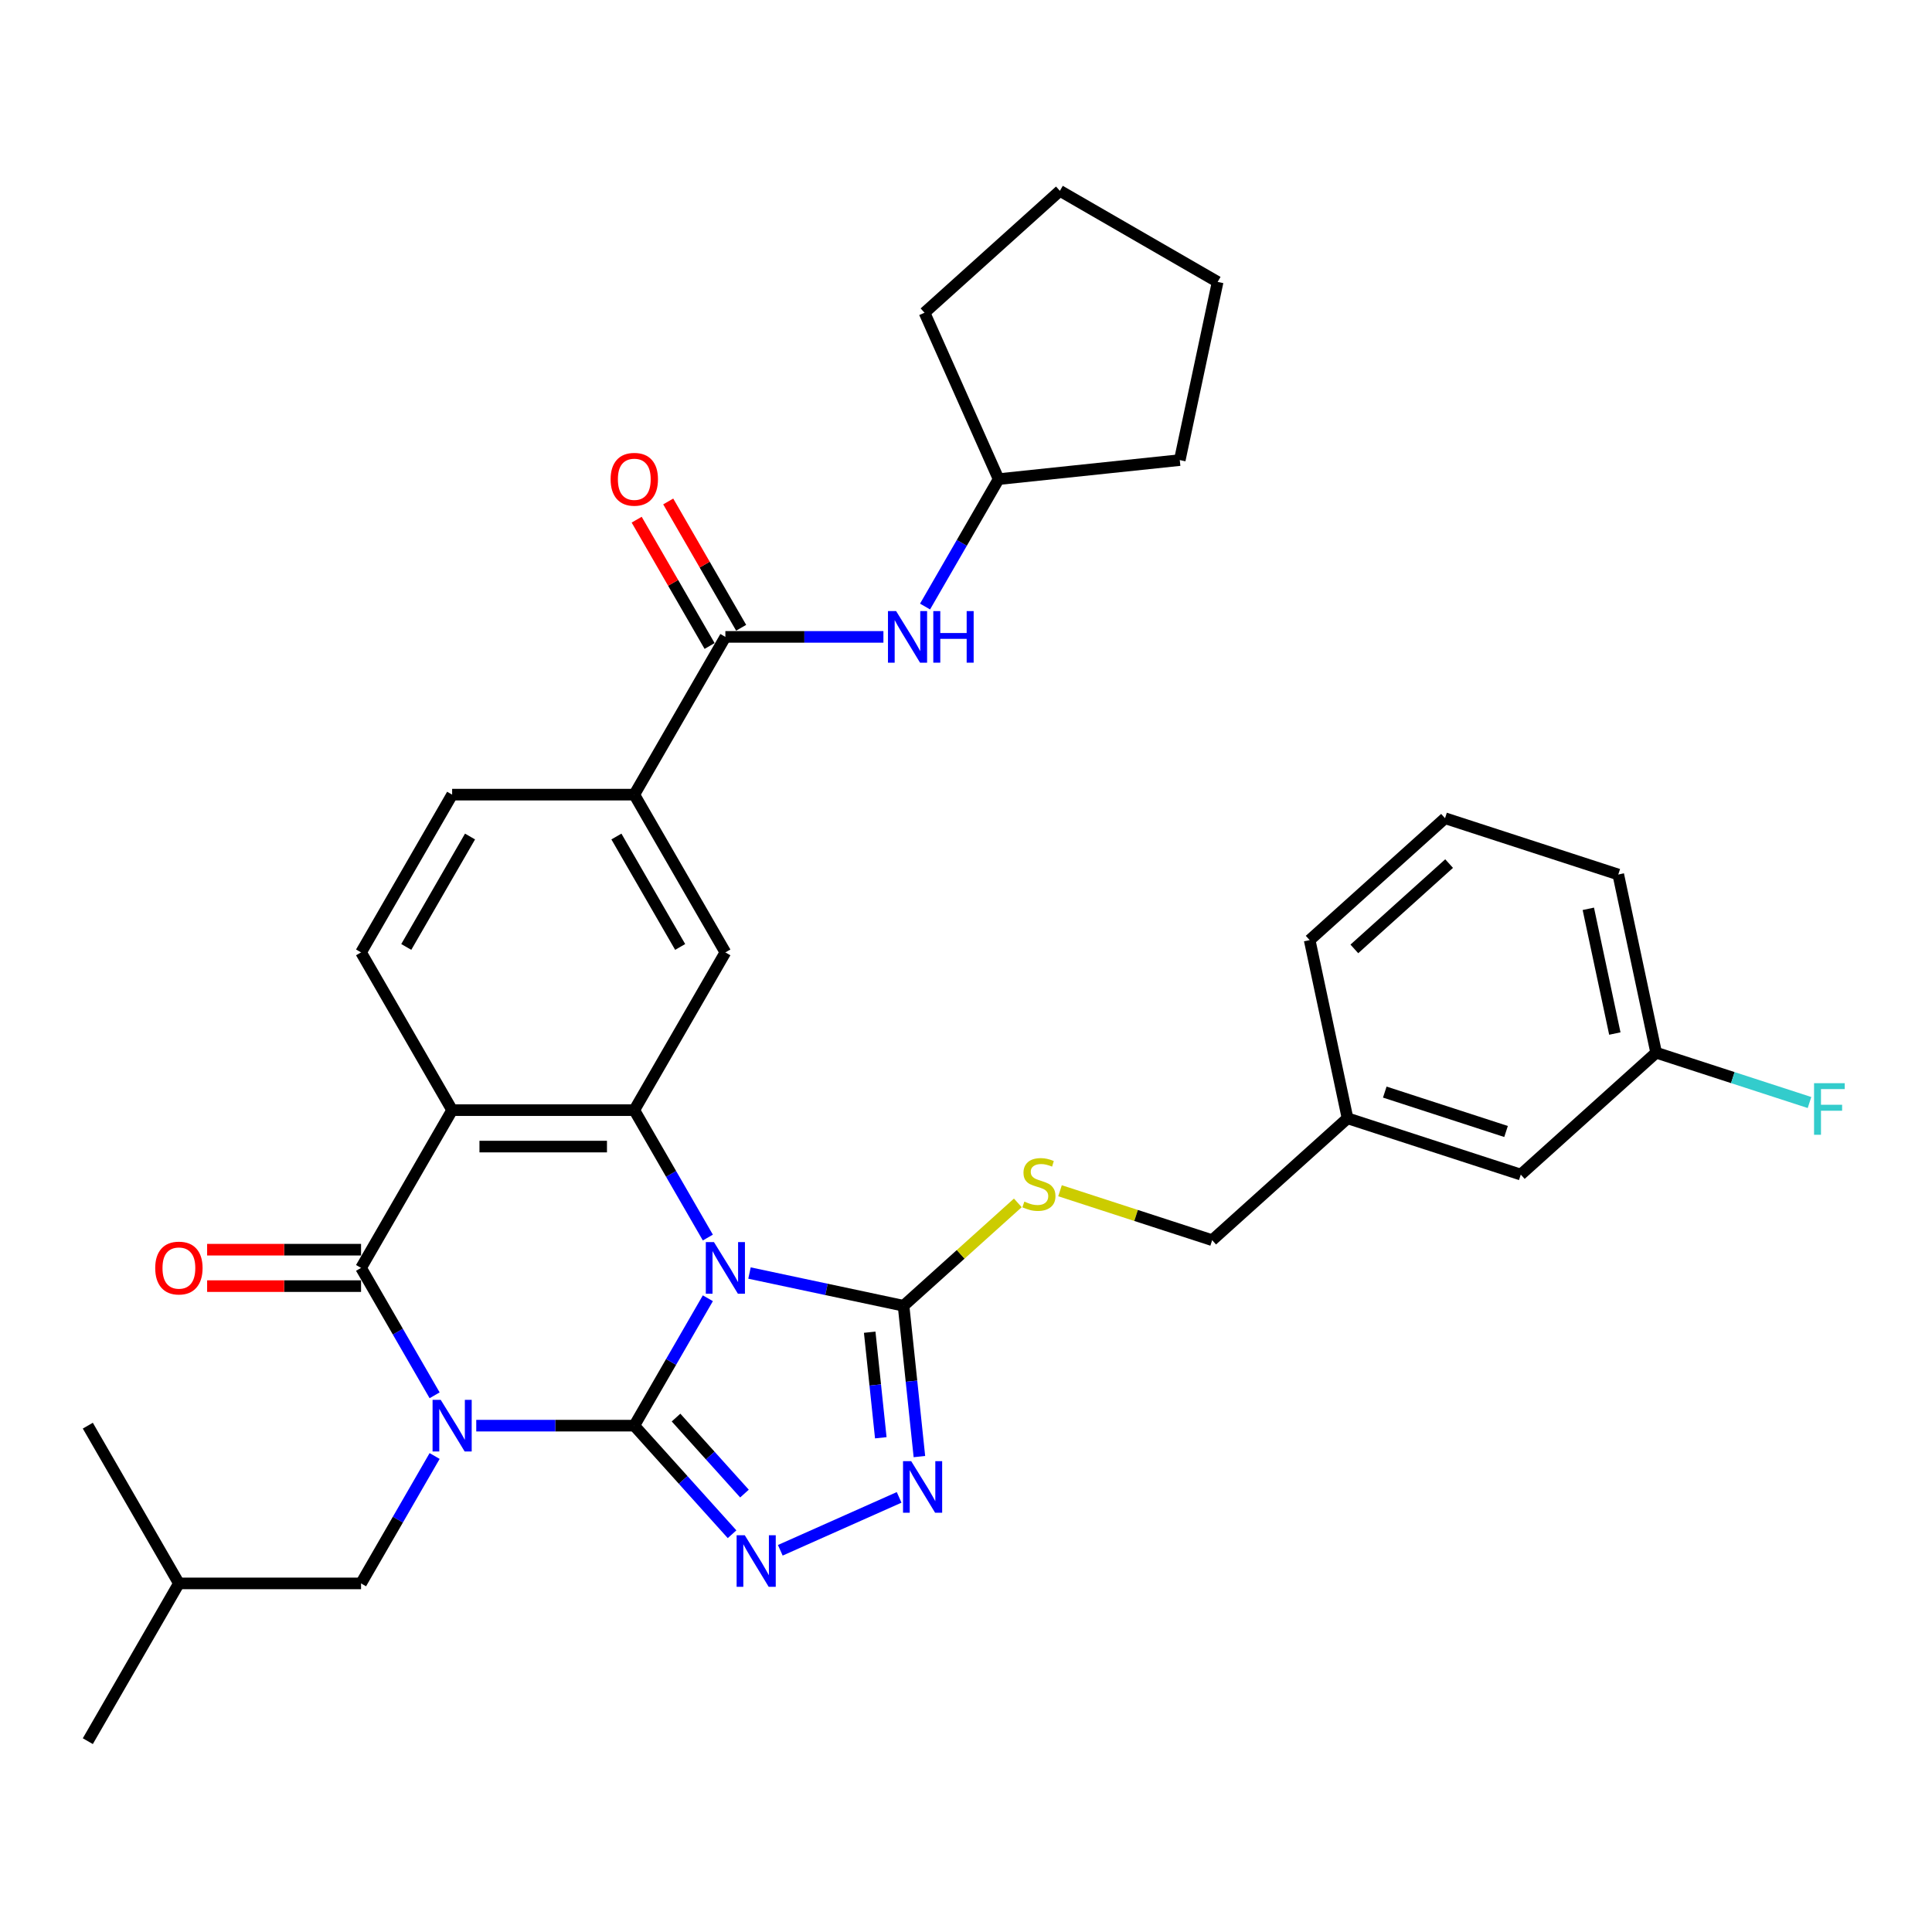 <?xml version='1.0' encoding='iso-8859-1'?>
<svg version='1.1' baseProfile='full'
              xmlns='http://www.w3.org/2000/svg'
                      xmlns:rdkit='http://www.rdkit.org/xml'
                      xmlns:xlink='http://www.w3.org/1999/xlink'
                  xml:space='preserve'
width='1000px' height='1000px' viewBox='0 0 1000 1000'>
<!-- END OF HEADER -->
<rect style='opacity:1.0;fill:#FFFFFF;stroke:none' width='1000' height='1000' x='0' y='0'> </rect>
<path class='bond-0' d='M 328.31,737.918 L 287.409,737.918' style='fill:none;fill-rule:evenodd;stroke:#000000;stroke-width:6px;stroke-linecap:butt;stroke-linejoin:miter;stroke-opacity:1' />
<path class='bond-0' d='M 287.409,737.918 L 246.508,737.918' style='fill:none;fill-rule:evenodd;stroke:#0000FF;stroke-width:6px;stroke-linecap:butt;stroke-linejoin:miter;stroke-opacity:1' />
<path class='bond-1' d='M 328.31,737.918 L 347.347,704.945' style='fill:none;fill-rule:evenodd;stroke:#000000;stroke-width:6px;stroke-linecap:butt;stroke-linejoin:miter;stroke-opacity:1' />
<path class='bond-1' d='M 347.347,704.945 L 366.384,671.973' style='fill:none;fill-rule:evenodd;stroke:#0000FF;stroke-width:6px;stroke-linecap:butt;stroke-linejoin:miter;stroke-opacity:1' />
<path class='bond-5' d='M 328.31,737.918 L 353.613,766.02' style='fill:none;fill-rule:evenodd;stroke:#000000;stroke-width:6px;stroke-linecap:butt;stroke-linejoin:miter;stroke-opacity:1' />
<path class='bond-5' d='M 353.613,766.02 L 378.916,794.121' style='fill:none;fill-rule:evenodd;stroke:#0000FF;stroke-width:6px;stroke-linecap:butt;stroke-linejoin:miter;stroke-opacity:1' />
<path class='bond-5' d='M 349.914,733.731 L 367.626,753.402' style='fill:none;fill-rule:evenodd;stroke:#000000;stroke-width:6px;stroke-linecap:butt;stroke-linejoin:miter;stroke-opacity:1' />
<path class='bond-5' d='M 367.626,753.402 L 385.338,773.073' style='fill:none;fill-rule:evenodd;stroke:#0000FF;stroke-width:6px;stroke-linecap:butt;stroke-linejoin:miter;stroke-opacity:1' />
<path class='bond-2' d='M 224.956,722.21 L 205.919,689.237' style='fill:none;fill-rule:evenodd;stroke:#0000FF;stroke-width:6px;stroke-linecap:butt;stroke-linejoin:miter;stroke-opacity:1' />
<path class='bond-2' d='M 205.919,689.237 L 186.882,656.265' style='fill:none;fill-rule:evenodd;stroke:#000000;stroke-width:6px;stroke-linecap:butt;stroke-linejoin:miter;stroke-opacity:1' />
<path class='bond-12' d='M 224.956,753.626 L 205.919,786.599' style='fill:none;fill-rule:evenodd;stroke:#0000FF;stroke-width:6px;stroke-linecap:butt;stroke-linejoin:miter;stroke-opacity:1' />
<path class='bond-12' d='M 205.919,786.599 L 186.882,819.571' style='fill:none;fill-rule:evenodd;stroke:#000000;stroke-width:6px;stroke-linecap:butt;stroke-linejoin:miter;stroke-opacity:1' />
<path class='bond-3' d='M 366.384,640.557 L 347.347,607.584' style='fill:none;fill-rule:evenodd;stroke:#0000FF;stroke-width:6px;stroke-linecap:butt;stroke-linejoin:miter;stroke-opacity:1' />
<path class='bond-3' d='M 347.347,607.584 L 328.31,574.611' style='fill:none;fill-rule:evenodd;stroke:#000000;stroke-width:6px;stroke-linecap:butt;stroke-linejoin:miter;stroke-opacity:1' />
<path class='bond-6' d='M 387.936,658.918 L 427.807,667.393' style='fill:none;fill-rule:evenodd;stroke:#0000FF;stroke-width:6px;stroke-linecap:butt;stroke-linejoin:miter;stroke-opacity:1' />
<path class='bond-6' d='M 427.807,667.393 L 467.677,675.868' style='fill:none;fill-rule:evenodd;stroke:#000000;stroke-width:6px;stroke-linecap:butt;stroke-linejoin:miter;stroke-opacity:1' />
<path class='bond-15' d='M 186.882,646.836 L 147.047,646.836' style='fill:none;fill-rule:evenodd;stroke:#000000;stroke-width:6px;stroke-linecap:butt;stroke-linejoin:miter;stroke-opacity:1' />
<path class='bond-15' d='M 147.047,646.836 L 107.211,646.836' style='fill:none;fill-rule:evenodd;stroke:#FF0000;stroke-width:6px;stroke-linecap:butt;stroke-linejoin:miter;stroke-opacity:1' />
<path class='bond-15' d='M 186.882,665.693 L 147.047,665.693' style='fill:none;fill-rule:evenodd;stroke:#000000;stroke-width:6px;stroke-linecap:butt;stroke-linejoin:miter;stroke-opacity:1' />
<path class='bond-15' d='M 147.047,665.693 L 107.211,665.693' style='fill:none;fill-rule:evenodd;stroke:#FF0000;stroke-width:6px;stroke-linecap:butt;stroke-linejoin:miter;stroke-opacity:1' />
<path class='bond-35' d='M 186.882,656.265 L 234.025,574.611' style='fill:none;fill-rule:evenodd;stroke:#000000;stroke-width:6px;stroke-linecap:butt;stroke-linejoin:miter;stroke-opacity:1' />
<path class='bond-4' d='M 328.31,574.611 L 234.025,574.611' style='fill:none;fill-rule:evenodd;stroke:#000000;stroke-width:6px;stroke-linecap:butt;stroke-linejoin:miter;stroke-opacity:1' />
<path class='bond-4' d='M 314.167,593.468 L 248.168,593.468' style='fill:none;fill-rule:evenodd;stroke:#000000;stroke-width:6px;stroke-linecap:butt;stroke-linejoin:miter;stroke-opacity:1' />
<path class='bond-9' d='M 328.31,574.611 L 375.453,492.958' style='fill:none;fill-rule:evenodd;stroke:#000000;stroke-width:6px;stroke-linecap:butt;stroke-linejoin:miter;stroke-opacity:1' />
<path class='bond-11' d='M 234.025,574.611 L 186.882,492.958' style='fill:none;fill-rule:evenodd;stroke:#000000;stroke-width:6px;stroke-linecap:butt;stroke-linejoin:miter;stroke-opacity:1' />
<path class='bond-7' d='M 403.882,802.428 L 465.391,775.042' style='fill:none;fill-rule:evenodd;stroke:#0000FF;stroke-width:6px;stroke-linecap:butt;stroke-linejoin:miter;stroke-opacity:1' />
<path class='bond-13' d='M 467.677,675.868 L 497.252,649.239' style='fill:none;fill-rule:evenodd;stroke:#000000;stroke-width:6px;stroke-linecap:butt;stroke-linejoin:miter;stroke-opacity:1' />
<path class='bond-13' d='M 497.252,649.239 L 526.827,622.609' style='fill:none;fill-rule:evenodd;stroke:#CCCC00;stroke-width:6px;stroke-linecap:butt;stroke-linejoin:miter;stroke-opacity:1' />
<path class='bond-34' d='M 467.677,675.868 L 471.78,714.898' style='fill:none;fill-rule:evenodd;stroke:#000000;stroke-width:6px;stroke-linecap:butt;stroke-linejoin:miter;stroke-opacity:1' />
<path class='bond-34' d='M 471.78,714.898 L 475.882,753.928' style='fill:none;fill-rule:evenodd;stroke:#0000FF;stroke-width:6px;stroke-linecap:butt;stroke-linejoin:miter;stroke-opacity:1' />
<path class='bond-34' d='M 450.154,689.548 L 453.026,716.869' style='fill:none;fill-rule:evenodd;stroke:#000000;stroke-width:6px;stroke-linecap:butt;stroke-linejoin:miter;stroke-opacity:1' />
<path class='bond-34' d='M 453.026,716.869 L 455.897,744.19' style='fill:none;fill-rule:evenodd;stroke:#0000FF;stroke-width:6px;stroke-linecap:butt;stroke-linejoin:miter;stroke-opacity:1' />
<path class='bond-8' d='M 375.453,329.651 L 328.31,411.305' style='fill:none;fill-rule:evenodd;stroke:#000000;stroke-width:6px;stroke-linecap:butt;stroke-linejoin:miter;stroke-opacity:1' />
<path class='bond-14' d='M 375.453,329.651 L 416.353,329.651' style='fill:none;fill-rule:evenodd;stroke:#000000;stroke-width:6px;stroke-linecap:butt;stroke-linejoin:miter;stroke-opacity:1' />
<path class='bond-14' d='M 416.353,329.651 L 457.254,329.651' style='fill:none;fill-rule:evenodd;stroke:#0000FF;stroke-width:6px;stroke-linecap:butt;stroke-linejoin:miter;stroke-opacity:1' />
<path class='bond-17' d='M 383.618,324.937 L 364.744,292.247' style='fill:none;fill-rule:evenodd;stroke:#000000;stroke-width:6px;stroke-linecap:butt;stroke-linejoin:miter;stroke-opacity:1' />
<path class='bond-17' d='M 364.744,292.247 L 345.871,259.557' style='fill:none;fill-rule:evenodd;stroke:#FF0000;stroke-width:6px;stroke-linecap:butt;stroke-linejoin:miter;stroke-opacity:1' />
<path class='bond-17' d='M 367.287,334.366 L 348.414,301.676' style='fill:none;fill-rule:evenodd;stroke:#000000;stroke-width:6px;stroke-linecap:butt;stroke-linejoin:miter;stroke-opacity:1' />
<path class='bond-17' d='M 348.414,301.676 L 329.54,268.986' style='fill:none;fill-rule:evenodd;stroke:#FF0000;stroke-width:6px;stroke-linecap:butt;stroke-linejoin:miter;stroke-opacity:1' />
<path class='bond-10' d='M 375.453,492.958 L 328.31,411.305' style='fill:none;fill-rule:evenodd;stroke:#000000;stroke-width:6px;stroke-linecap:butt;stroke-linejoin:miter;stroke-opacity:1' />
<path class='bond-10' d='M 352.051,490.139 L 319.051,432.981' style='fill:none;fill-rule:evenodd;stroke:#000000;stroke-width:6px;stroke-linecap:butt;stroke-linejoin:miter;stroke-opacity:1' />
<path class='bond-36' d='M 328.31,411.305 L 234.025,411.305' style='fill:none;fill-rule:evenodd;stroke:#000000;stroke-width:6px;stroke-linecap:butt;stroke-linejoin:miter;stroke-opacity:1' />
<path class='bond-16' d='M 186.882,492.958 L 234.025,411.305' style='fill:none;fill-rule:evenodd;stroke:#000000;stroke-width:6px;stroke-linecap:butt;stroke-linejoin:miter;stroke-opacity:1' />
<path class='bond-16' d='M 210.284,490.139 L 243.284,432.981' style='fill:none;fill-rule:evenodd;stroke:#000000;stroke-width:6px;stroke-linecap:butt;stroke-linejoin:miter;stroke-opacity:1' />
<path class='bond-24' d='M 186.882,819.571 L 92.597,819.571' style='fill:none;fill-rule:evenodd;stroke:#000000;stroke-width:6px;stroke-linecap:butt;stroke-linejoin:miter;stroke-opacity:1' />
<path class='bond-18' d='M 548.663,616.326 L 588.039,629.12' style='fill:none;fill-rule:evenodd;stroke:#CCCC00;stroke-width:6px;stroke-linecap:butt;stroke-linejoin:miter;stroke-opacity:1' />
<path class='bond-18' d='M 588.039,629.12 L 627.415,641.914' style='fill:none;fill-rule:evenodd;stroke:#000000;stroke-width:6px;stroke-linecap:butt;stroke-linejoin:miter;stroke-opacity:1' />
<path class='bond-21' d='M 478.807,313.944 L 497.843,280.971' style='fill:none;fill-rule:evenodd;stroke:#0000FF;stroke-width:6px;stroke-linecap:butt;stroke-linejoin:miter;stroke-opacity:1' />
<path class='bond-21' d='M 497.843,280.971 L 516.88,247.998' style='fill:none;fill-rule:evenodd;stroke:#000000;stroke-width:6px;stroke-linecap:butt;stroke-linejoin:miter;stroke-opacity:1' />
<path class='bond-22' d='M 627.415,641.914 L 697.483,578.825' style='fill:none;fill-rule:evenodd;stroke:#000000;stroke-width:6px;stroke-linecap:butt;stroke-linejoin:miter;stroke-opacity:1' />
<path class='bond-19' d='M 787.153,607.961 L 697.483,578.825' style='fill:none;fill-rule:evenodd;stroke:#000000;stroke-width:6px;stroke-linecap:butt;stroke-linejoin:miter;stroke-opacity:1' />
<path class='bond-19' d='M 779.53,585.657 L 716.761,565.262' style='fill:none;fill-rule:evenodd;stroke:#000000;stroke-width:6px;stroke-linecap:butt;stroke-linejoin:miter;stroke-opacity:1' />
<path class='bond-20' d='M 787.153,607.961 L 857.221,544.872' style='fill:none;fill-rule:evenodd;stroke:#000000;stroke-width:6px;stroke-linecap:butt;stroke-linejoin:miter;stroke-opacity:1' />
<path class='bond-23' d='M 857.221,544.872 L 896.908,557.767' style='fill:none;fill-rule:evenodd;stroke:#000000;stroke-width:6px;stroke-linecap:butt;stroke-linejoin:miter;stroke-opacity:1' />
<path class='bond-23' d='M 896.908,557.767 L 936.596,570.662' style='fill:none;fill-rule:evenodd;stroke:#33CCCC;stroke-width:6px;stroke-linecap:butt;stroke-linejoin:miter;stroke-opacity:1' />
<path class='bond-37' d='M 857.221,544.872 L 837.618,452.647' style='fill:none;fill-rule:evenodd;stroke:#000000;stroke-width:6px;stroke-linecap:butt;stroke-linejoin:miter;stroke-opacity:1' />
<path class='bond-37' d='M 835.836,534.959 L 822.113,470.401' style='fill:none;fill-rule:evenodd;stroke:#000000;stroke-width:6px;stroke-linecap:butt;stroke-linejoin:miter;stroke-opacity:1' />
<path class='bond-28' d='M 516.88,247.998 L 478.531,161.864' style='fill:none;fill-rule:evenodd;stroke:#000000;stroke-width:6px;stroke-linecap:butt;stroke-linejoin:miter;stroke-opacity:1' />
<path class='bond-29' d='M 516.88,247.998 L 610.649,238.143' style='fill:none;fill-rule:evenodd;stroke:#000000;stroke-width:6px;stroke-linecap:butt;stroke-linejoin:miter;stroke-opacity:1' />
<path class='bond-27' d='M 697.483,578.825 L 677.88,486.601' style='fill:none;fill-rule:evenodd;stroke:#000000;stroke-width:6px;stroke-linecap:butt;stroke-linejoin:miter;stroke-opacity:1' />
<path class='bond-30' d='M 92.597,819.571 L 45.455,901.225' style='fill:none;fill-rule:evenodd;stroke:#000000;stroke-width:6px;stroke-linecap:butt;stroke-linejoin:miter;stroke-opacity:1' />
<path class='bond-31' d='M 92.597,819.571 L 45.455,737.918' style='fill:none;fill-rule:evenodd;stroke:#000000;stroke-width:6px;stroke-linecap:butt;stroke-linejoin:miter;stroke-opacity:1' />
<path class='bond-25' d='M 747.947,423.511 L 677.88,486.601' style='fill:none;fill-rule:evenodd;stroke:#000000;stroke-width:6px;stroke-linecap:butt;stroke-linejoin:miter;stroke-opacity:1' />
<path class='bond-25' d='M 750.055,446.988 L 701.008,491.151' style='fill:none;fill-rule:evenodd;stroke:#000000;stroke-width:6px;stroke-linecap:butt;stroke-linejoin:miter;stroke-opacity:1' />
<path class='bond-26' d='M 747.947,423.511 L 837.618,452.647' style='fill:none;fill-rule:evenodd;stroke:#000000;stroke-width:6px;stroke-linecap:butt;stroke-linejoin:miter;stroke-opacity:1' />
<path class='bond-32' d='M 478.531,161.864 L 548.599,98.775' style='fill:none;fill-rule:evenodd;stroke:#000000;stroke-width:6px;stroke-linecap:butt;stroke-linejoin:miter;stroke-opacity:1' />
<path class='bond-33' d='M 610.649,238.143 L 630.252,145.918' style='fill:none;fill-rule:evenodd;stroke:#000000;stroke-width:6px;stroke-linecap:butt;stroke-linejoin:miter;stroke-opacity:1' />
<path class='bond-38' d='M 548.599,98.775 L 630.252,145.918' style='fill:none;fill-rule:evenodd;stroke:#000000;stroke-width:6px;stroke-linecap:butt;stroke-linejoin:miter;stroke-opacity:1' />
<path  class='atom-1' d='M 228.123 724.567
L 236.872 738.71
Q 237.74 740.106, 239.135 742.632
Q 240.531 745.159, 240.606 745.31
L 240.606 724.567
L 244.151 724.567
L 244.151 751.269
L 240.493 751.269
L 231.102 735.806
Q 230.008 733.996, 228.839 731.922
Q 227.708 729.847, 227.368 729.206
L 227.368 751.269
L 223.899 751.269
L 223.899 724.567
L 228.123 724.567
' fill='#0000FF'/>
<path  class='atom-2' d='M 369.55 642.914
L 378.3 657.057
Q 379.167 658.452, 380.563 660.979
Q 381.958 663.506, 382.034 663.657
L 382.034 642.914
L 385.579 642.914
L 385.579 669.616
L 381.921 669.616
L 372.53 654.153
Q 371.436 652.342, 370.267 650.268
Q 369.135 648.194, 368.796 647.553
L 368.796 669.616
L 365.326 669.616
L 365.326 642.914
L 369.55 642.914
' fill='#0000FF'/>
<path  class='atom-6' d='M 385.497 794.635
L 394.246 808.778
Q 395.114 810.173, 396.509 812.7
Q 397.905 815.227, 397.98 815.378
L 397.98 794.635
L 401.525 794.635
L 401.525 821.336
L 397.867 821.336
L 388.476 805.874
Q 387.383 804.063, 386.213 801.989
Q 385.082 799.915, 384.743 799.274
L 384.743 821.336
L 381.273 821.336
L 381.273 794.635
L 385.497 794.635
' fill='#0000FF'/>
<path  class='atom-8' d='M 471.631 756.286
L 480.38 770.428
Q 481.248 771.824, 482.643 774.351
Q 484.039 776.877, 484.114 777.028
L 484.114 756.286
L 487.659 756.286
L 487.659 782.987
L 484.001 782.987
L 474.61 767.524
Q 473.516 765.714, 472.347 763.64
Q 471.216 761.566, 470.876 760.924
L 470.876 782.987
L 467.407 782.987
L 467.407 756.286
L 471.631 756.286
' fill='#0000FF'/>
<path  class='atom-14' d='M 530.202 621.943
Q 530.504 622.056, 531.748 622.584
Q 532.993 623.112, 534.351 623.452
Q 535.746 623.753, 537.104 623.753
Q 539.631 623.753, 541.101 622.547
Q 542.572 621.302, 542.572 619.152
Q 542.572 617.681, 541.818 616.776
Q 541.101 615.871, 539.97 615.381
Q 538.839 614.891, 536.953 614.325
Q 534.577 613.608, 533.144 612.93
Q 531.748 612.251, 530.73 610.818
Q 529.75 609.384, 529.75 606.971
Q 529.75 603.614, 532.012 601.54
Q 534.313 599.466, 538.839 599.466
Q 541.931 599.466, 545.439 600.936
L 544.571 603.84
Q 541.365 602.52, 538.952 602.52
Q 536.349 602.52, 534.916 603.614
Q 533.483 604.67, 533.521 606.518
Q 533.521 607.951, 534.237 608.819
Q 534.992 609.686, 536.048 610.176
Q 537.141 610.667, 538.952 611.232
Q 541.365 611.987, 542.799 612.741
Q 544.232 613.495, 545.25 615.042
Q 546.306 616.55, 546.306 619.152
Q 546.306 622.848, 543.817 624.847
Q 541.365 626.808, 537.255 626.808
Q 534.879 626.808, 533.068 626.28
Q 531.296 625.79, 529.184 624.923
L 530.202 621.943
' fill='#CCCC00'/>
<path  class='atom-15' d='M 463.835 316.301
L 472.585 330.443
Q 473.453 331.839, 474.848 334.366
Q 476.243 336.893, 476.319 337.043
L 476.319 316.301
L 479.864 316.301
L 479.864 343.002
L 476.206 343.002
L 466.815 327.539
Q 465.721 325.729, 464.552 323.655
Q 463.421 321.581, 463.081 320.939
L 463.081 343.002
L 459.611 343.002
L 459.611 316.301
L 463.835 316.301
' fill='#0000FF'/>
<path  class='atom-15' d='M 483.07 316.301
L 486.69 316.301
L 486.69 327.653
L 500.343 327.653
L 500.343 316.301
L 503.963 316.301
L 503.963 343.002
L 500.343 343.002
L 500.343 330.67
L 486.69 330.67
L 486.69 343.002
L 483.07 343.002
L 483.07 316.301
' fill='#0000FF'/>
<path  class='atom-16' d='M 80.34 656.34
Q 80.34 649.929, 83.508 646.346
Q 86.676 642.763, 92.597 642.763
Q 98.518 642.763, 101.686 646.346
Q 104.854 649.929, 104.854 656.34
Q 104.854 662.827, 101.648 666.523
Q 98.443 670.181, 92.597 670.181
Q 86.714 670.181, 83.508 666.523
Q 80.34 662.865, 80.34 656.34
M 92.597 667.164
Q 96.67 667.164, 98.858 664.449
Q 101.083 661.696, 101.083 656.34
Q 101.083 651.098, 98.858 648.458
Q 96.67 645.78, 92.597 645.78
Q 88.524 645.78, 86.299 648.42
Q 84.112 651.06, 84.112 656.34
Q 84.112 661.733, 86.299 664.449
Q 88.524 667.164, 92.597 667.164
' fill='#FF0000'/>
<path  class='atom-18' d='M 316.053 248.074
Q 316.053 241.662, 319.221 238.079
Q 322.389 234.496, 328.31 234.496
Q 334.231 234.496, 337.399 238.079
Q 340.567 241.662, 340.567 248.074
Q 340.567 254.56, 337.361 258.256
Q 334.156 261.915, 328.31 261.915
Q 322.427 261.915, 319.221 258.256
Q 316.053 254.598, 316.053 248.074
M 328.31 258.897
Q 332.383 258.897, 334.571 256.182
Q 336.796 253.429, 336.796 248.074
Q 336.796 242.831, 334.571 240.191
Q 332.383 237.514, 328.31 237.514
Q 324.237 237.514, 322.012 240.154
Q 319.824 242.794, 319.824 248.074
Q 319.824 253.467, 322.012 256.182
Q 324.237 258.897, 328.31 258.897
' fill='#FF0000'/>
<path  class='atom-24' d='M 938.953 560.657
L 954.83 560.657
L 954.83 563.712
L 942.535 563.712
L 942.535 571.82
L 953.473 571.82
L 953.473 574.913
L 942.535 574.913
L 942.535 587.358
L 938.953 587.358
L 938.953 560.657
' fill='#33CCCC'/>
</svg>
